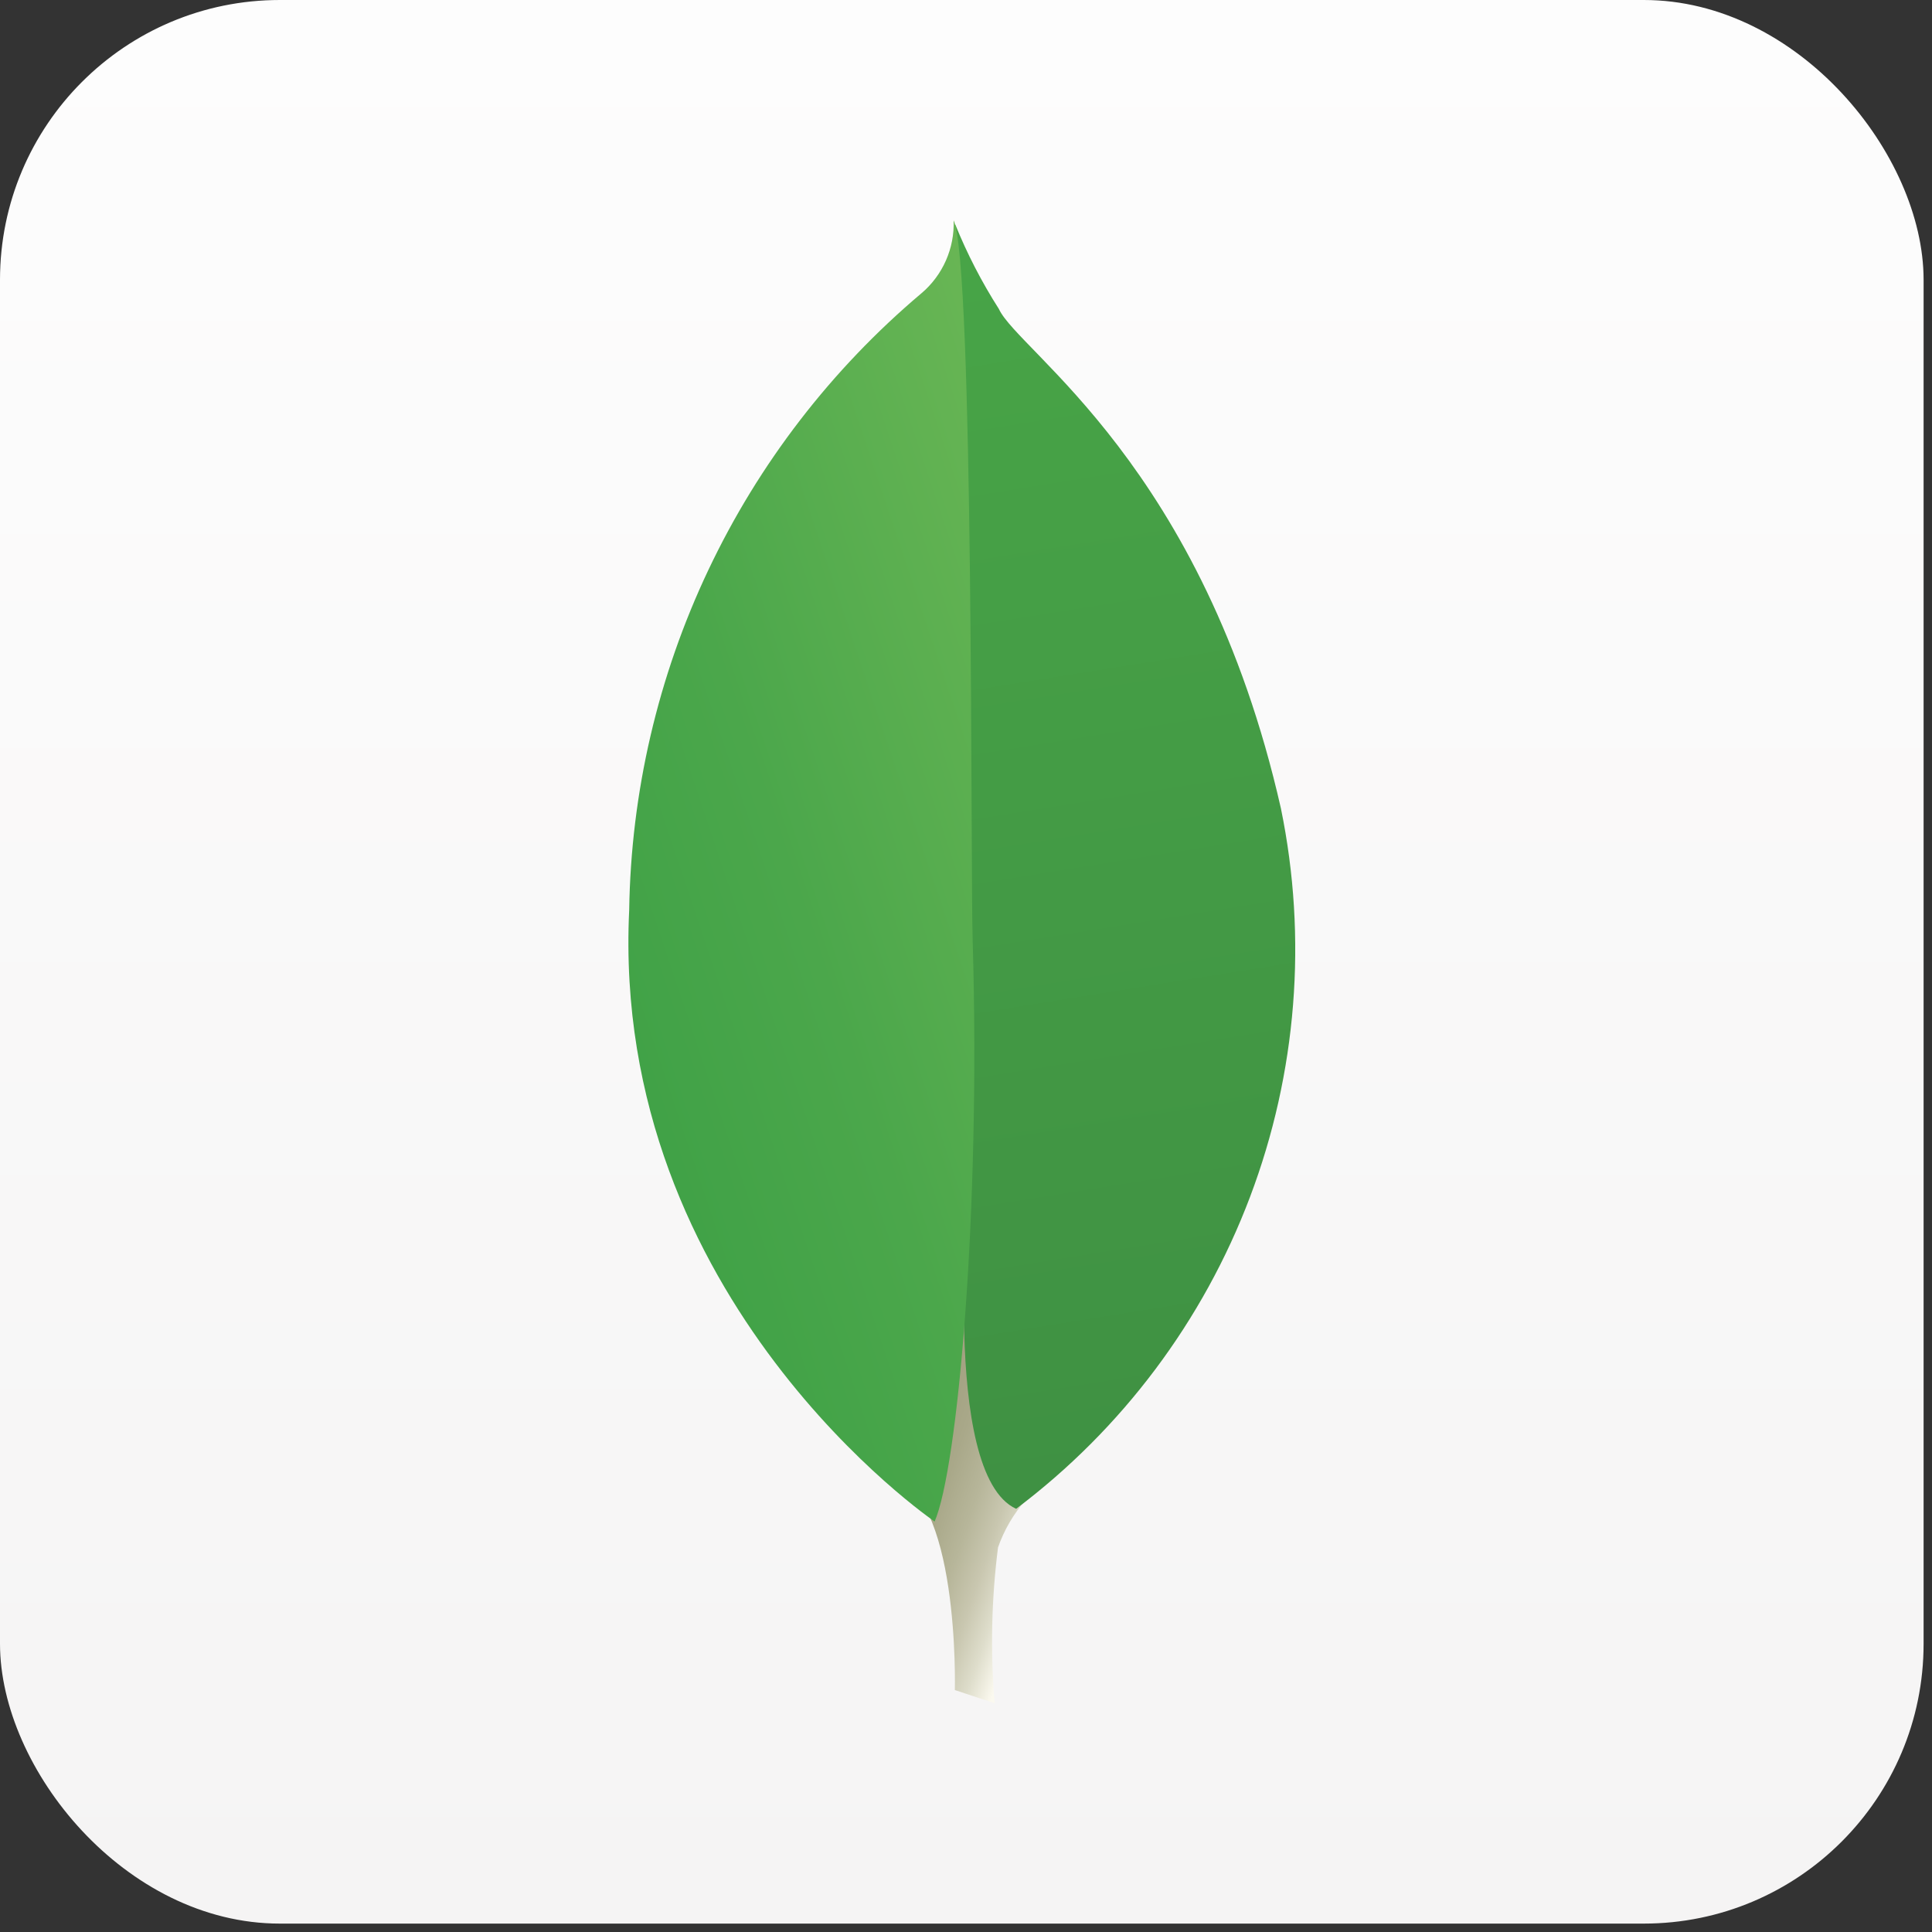 <svg width="57" height="57" viewBox="0 0 57 57" fill="none" xmlns="http://www.w3.org/2000/svg">
<rect x="0" y="0" width="57" height="57" fill="#333333" stroke="none"/>
<rect width="56.752" height="56.752" rx="8.255" fill="url(#paint0_linear_551_3029)"/>
<path d="M29.345 50.251L28.171 49.862C28.171 49.862 28.327 43.924 26.179 43.507C24.773 41.87 26.387 -26.401 31.527 43.274C30.552 43.769 29.806 44.622 29.445 45.654C29.251 47.179 29.218 48.719 29.345 50.251Z" fill="url(#paint1_linear_551_3029)"/>
<path d="M29.979 44.515C33.103 42.163 35.496 38.972 36.879 35.315C38.262 31.657 38.578 27.681 37.791 23.851C35.495 13.718 30.055 10.387 29.47 9.115C28.964 8.323 28.532 7.486 28.18 6.615L28.613 34.848C28.613 34.848 27.716 43.476 29.979 44.515Z" fill="url(#paint2_linear_551_3029)"/>
<path d="M27.574 44.89C27.574 44.89 18.01 38.376 18.563 26.852C18.615 23.378 19.411 19.956 20.899 16.816C22.386 13.676 24.531 10.892 27.186 8.652C27.497 8.389 27.743 8.058 27.908 7.685C28.072 7.313 28.15 6.908 28.135 6.501C28.73 7.782 28.633 25.63 28.696 27.718C28.938 35.838 28.244 43.357 27.574 44.89Z" fill="url(#paint3_linear_551_3029)"/>
<defs>
<linearGradient id="paint0_linear_551_3029" x1="28.376" y1="0" x2="28.376" y2="56.752" gradientUnits="userSpaceOnUse">
<stop stop-color="#FDFDFD"/>
<stop offset="1" stop-color="#F5F4F4"/>
</linearGradient>
<linearGradient id="paint1_linear_551_3029" x1="21.457" y1="28.77" x2="34.944" y2="33.347" gradientUnits="userSpaceOnUse">
<stop offset="0.231" stop-color="#999875"/>
<stop offset="0.563" stop-color="#9B9977"/>
<stop offset="0.683" stop-color="#A09F7E"/>
<stop offset="0.768" stop-color="#A9A889"/>
<stop offset="0.837" stop-color="#B7B69A"/>
<stop offset="0.896" stop-color="#C9C7B0"/>
<stop offset="0.948" stop-color="#DEDDCB"/>
<stop offset="0.994" stop-color="#F8F6EB"/>
<stop offset="1" stop-color="#FBF9EF"/>
</linearGradient>
<linearGradient id="paint2_linear_551_3029" x1="26.402" y1="6.413" x2="32.365" y2="43.646" gradientUnits="userSpaceOnUse">
<stop stop-color="#48A547"/>
<stop offset="1" stop-color="#3F9143"/>
</linearGradient>
<linearGradient id="paint3_linear_551_3029" x1="17.74" y1="27.993" x2="33.741" y2="22.634" gradientUnits="userSpaceOnUse">
<stop stop-color="#41A247"/>
<stop offset="0.352" stop-color="#4BA74B"/>
<stop offset="0.956" stop-color="#67B554"/>
<stop offset="1" stop-color="#69B655"/>
</linearGradient>
</defs>
</svg>
